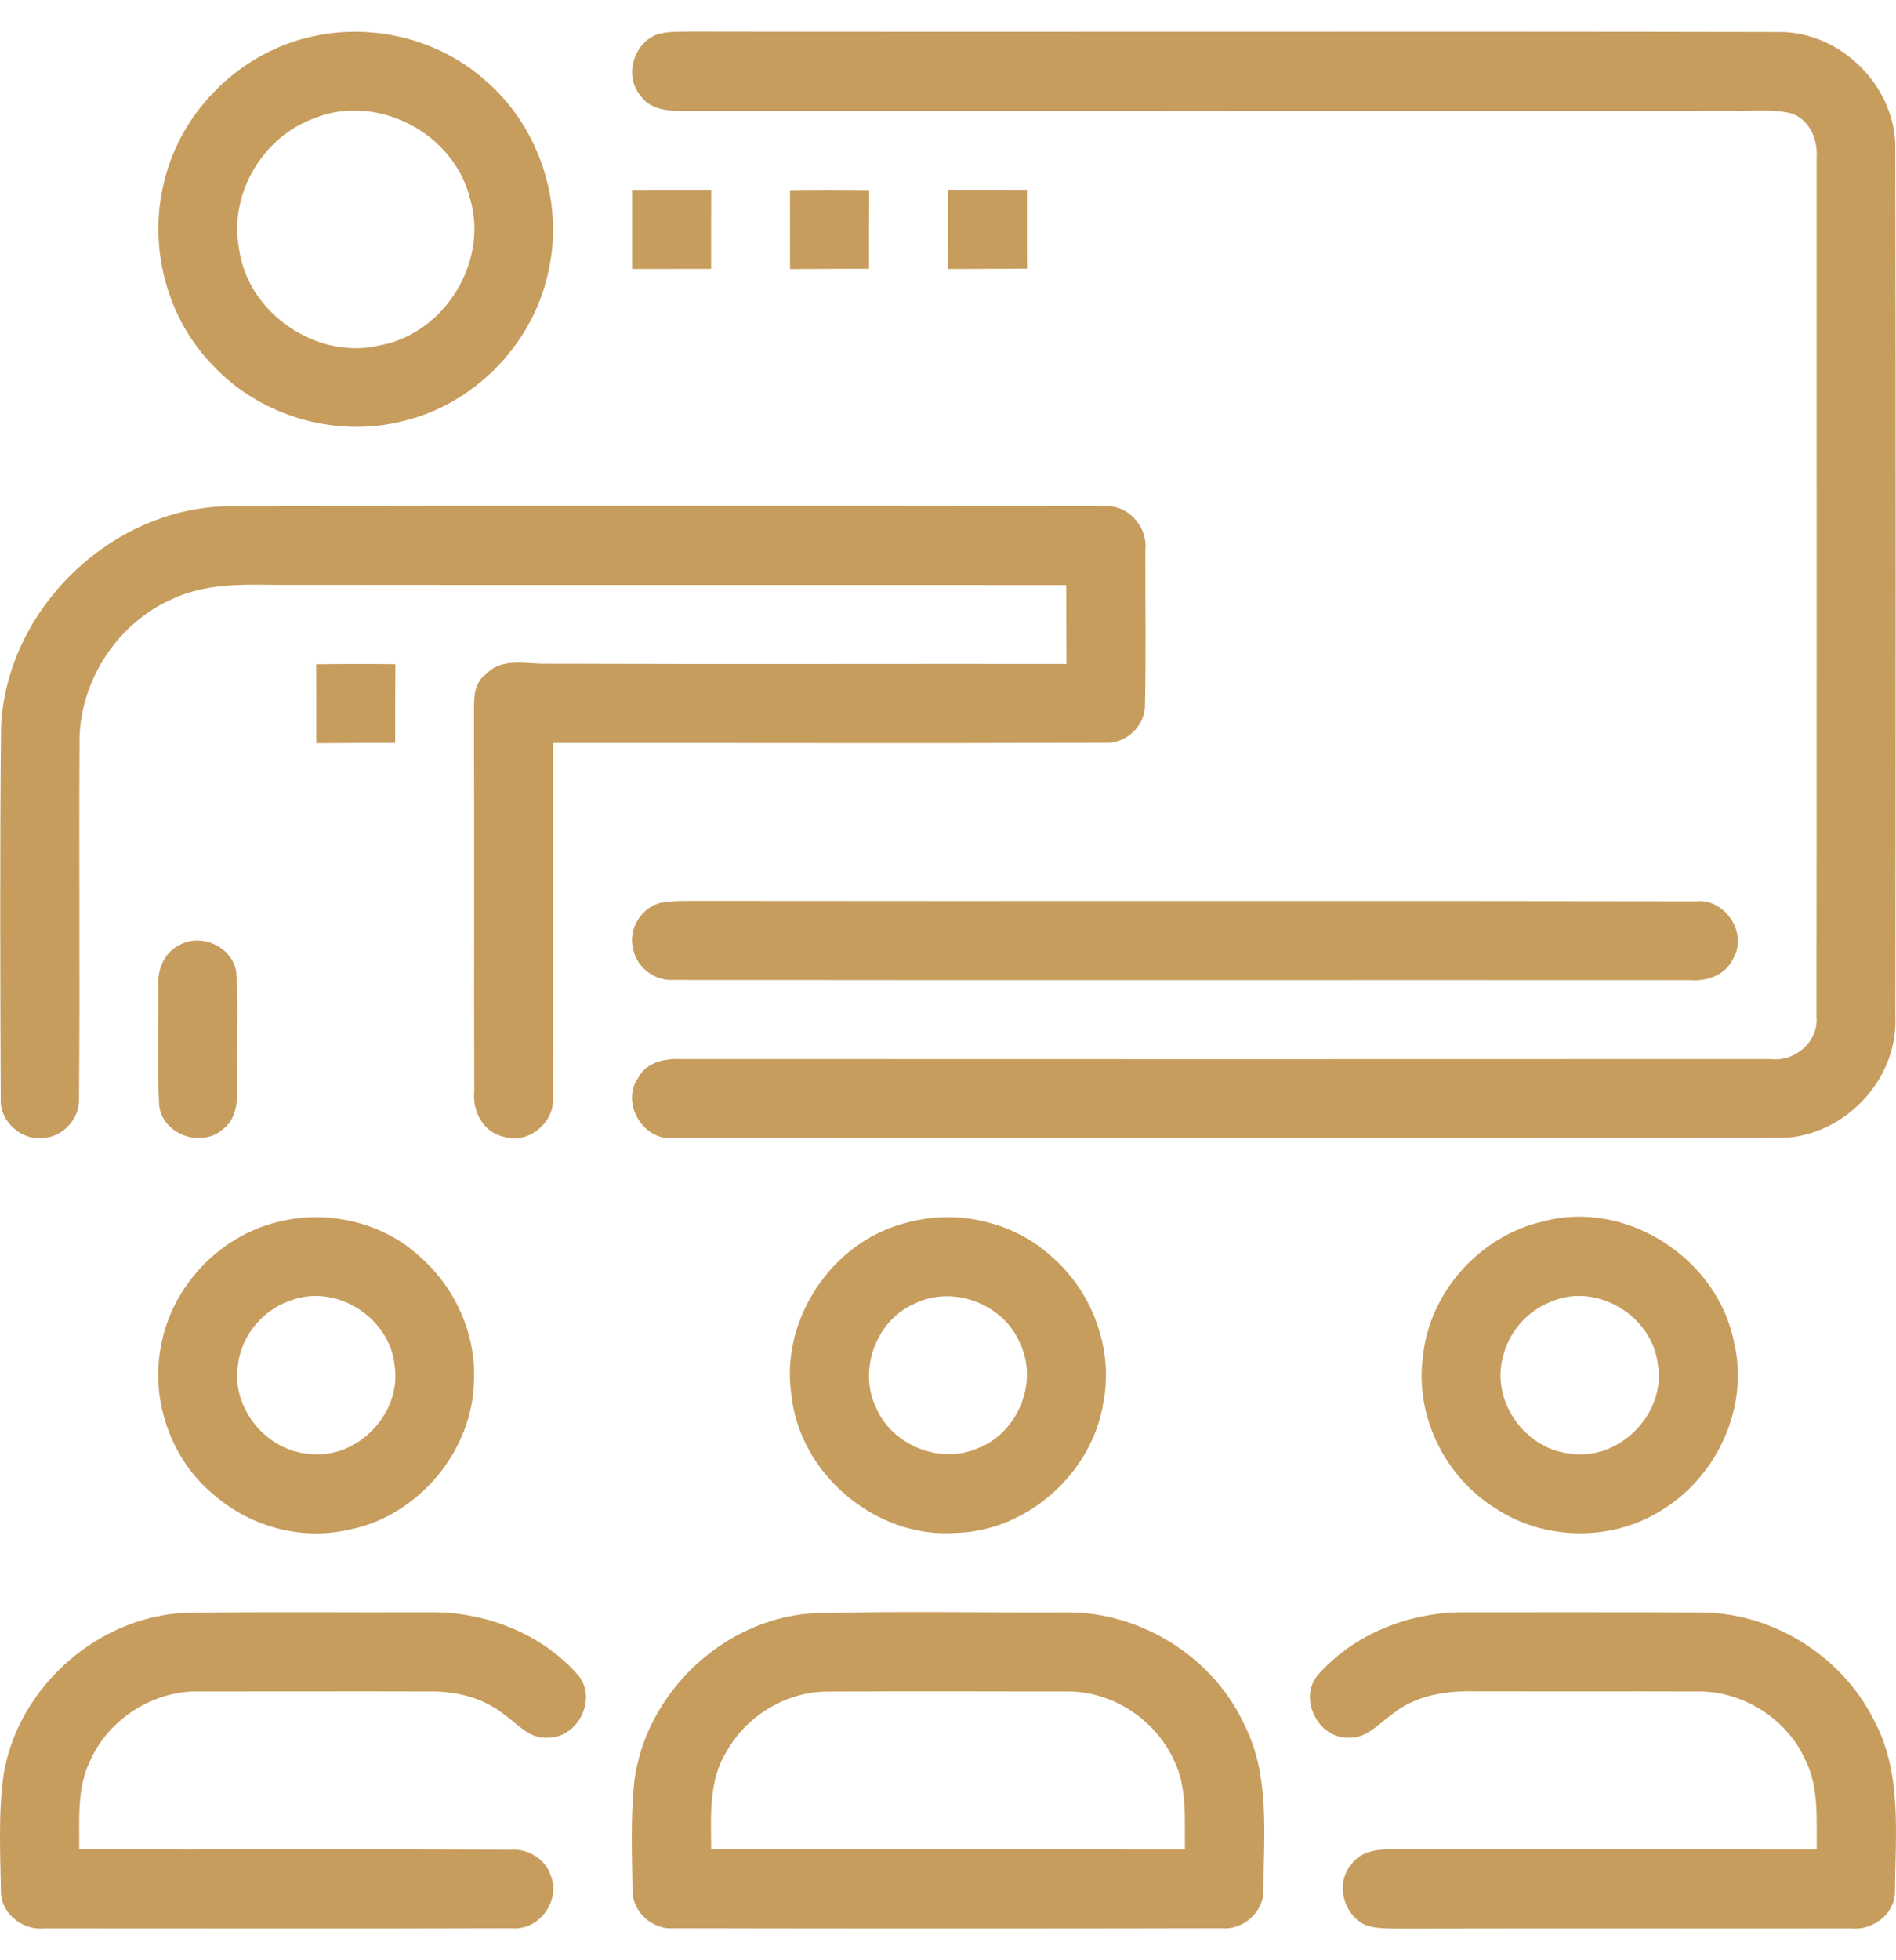 <?xml version="1.0" encoding="UTF-8"?> <svg xmlns="http://www.w3.org/2000/svg" width="60" height="62" viewBox="0 0 60 62" fill="none"> <path d="M9.952 1.141C11.847 0.735 13.923 1.255 15.368 2.554C17.034 3.983 17.831 6.336 17.376 8.482C16.943 10.753 15.146 12.684 12.911 13.277C10.76 13.888 8.312 13.218 6.773 11.594C5.273 10.088 4.671 7.782 5.201 5.727C5.742 3.461 7.67 1.602 9.952 1.141ZM9.942 3.742C8.317 4.328 7.248 6.125 7.56 7.836C7.813 9.881 10.008 11.404 12.016 10.924C14.07 10.554 15.485 8.264 14.867 6.258C14.351 4.196 11.92 2.938 9.942 3.742Z" fill="#C79D5E"></path> <path d="M20.725 1.117C21.062 0.986 21.433 1.012 21.786 1C33.275 1.019 44.762 0.988 56.248 1.014C58.24 0.97 60.023 2.746 59.978 4.74C59.997 13.884 59.99 23.03 59.98 32.173C60.065 34.214 58.249 36.049 56.209 35.991C44.575 36.002 32.938 35.998 21.304 35.995C20.341 36.087 19.64 34.875 20.198 34.086C20.463 33.584 21.06 33.474 21.578 33.497C33.06 33.502 44.539 33.502 56.021 33.497C56.79 33.6 57.558 32.949 57.483 32.155C57.495 23.102 57.486 14.05 57.488 4.998C57.53 4.419 57.268 3.775 56.68 3.585C56.075 3.439 55.45 3.519 54.836 3.503C43.745 3.51 32.654 3.505 21.566 3.505C21.09 3.519 20.552 3.444 20.264 3.018C19.758 2.42 20.032 1.434 20.725 1.117Z" fill="#C79D5E"></path> <path d="M20.003 6.005C20.837 6.001 21.671 6.003 22.507 6.003C22.505 6.835 22.5 7.669 22.503 8.503C21.669 8.503 20.837 8.507 20.003 8.507C20.005 7.673 20.003 6.839 20.003 6.005Z" fill="#C79D5E"></path> <path d="M24.999 6.012C25.833 6.001 26.669 6.001 27.506 6.01C27.499 6.839 27.499 7.671 27.499 8.5C26.667 8.503 25.833 8.503 25.001 8.51C25.001 7.678 25.001 6.844 24.999 6.012Z" fill="#C79D5E"></path> <path d="M30.001 6.001C30.835 6.003 31.667 6.003 32.499 6.003C32.496 6.835 32.496 7.666 32.501 8.498C31.665 8.503 30.831 8.503 29.994 8.508C29.999 7.671 29.999 6.837 30.001 6.001Z" fill="#C79D5E"></path> <path d="M0.033 23.02C0.18 19.28 3.531 16.035 7.274 16.011C16.491 15.993 25.707 15.997 34.924 16.009C35.683 15.939 36.327 16.656 36.245 17.399C36.24 19.034 36.269 20.67 36.233 22.306C36.233 22.969 35.615 23.543 34.952 23.494C29.137 23.515 23.32 23.496 17.505 23.501C17.498 27.248 17.517 30.997 17.496 34.744C17.543 35.529 16.692 36.204 15.938 35.953C15.301 35.82 14.944 35.152 15.008 34.535C14.996 30.622 15.015 26.711 14.998 22.8C15.02 22.289 14.905 21.659 15.387 21.317C15.898 20.771 16.69 21.019 17.343 20.991C22.812 21.01 28.28 20.993 33.748 20.998C33.748 20.166 33.745 19.337 33.741 18.505C25.384 18.5 17.027 18.509 8.671 18.5C7.598 18.484 6.478 18.47 5.482 18.933C3.706 19.698 2.495 21.567 2.516 23.503C2.495 27.252 2.533 31.006 2.5 34.756C2.523 35.358 2.031 35.918 1.434 35.986C0.722 36.112 -0.007 35.498 0.023 34.77C0.009 30.854 -0.007 26.936 0.033 23.02Z" fill="#C79D5E"></path> <path d="M10.004 21.01C10.84 20.998 11.677 20.998 12.513 21.007C12.506 21.837 12.506 22.668 12.506 23.498C11.674 23.5 10.84 23.5 10.009 23.507C10.009 22.675 10.009 21.841 10.004 21.01Z" fill="#C79D5E"></path> <path d="M20.956 28.546C21.307 28.485 21.668 28.499 22.024 28.494C32.572 28.508 43.121 28.485 53.67 28.506C54.589 28.412 55.322 29.511 54.849 30.315C54.601 30.854 54.003 31.048 53.448 31.001C42.737 30.994 32.023 31.008 21.312 30.994C20.724 31.032 20.164 30.61 20.04 30.036C19.855 29.399 20.305 28.665 20.956 28.546Z" fill="#C79D5E"></path> <path d="M5.679 29.891C6.37 29.497 7.37 29.954 7.476 30.753C7.56 31.85 7.483 32.951 7.513 34.048C7.506 34.622 7.576 35.337 7.047 35.721C6.363 36.321 5.14 35.876 5.037 34.964C4.969 33.718 5.02 32.466 5.011 31.217C4.969 30.697 5.184 30.125 5.679 29.891Z" fill="#C79D5E"></path> <path d="M8.795 38.648C10.349 38.254 12.106 38.65 13.289 39.747C14.397 40.717 15.069 42.189 14.999 43.67C14.962 45.894 13.23 47.953 11.049 48.38C9.59 48.722 8.001 48.312 6.858 47.353C5.45 46.254 4.756 44.354 5.089 42.603C5.415 40.708 6.928 39.098 8.795 38.648ZM9.203 41.132C8.332 41.42 7.645 42.226 7.535 43.142C7.291 44.523 8.439 45.915 9.826 45.987C11.33 46.151 12.717 44.689 12.488 43.196C12.347 41.678 10.637 40.586 9.203 41.132Z" fill="#C79D5E"></path> <path d="M28.696 38.671C30.256 38.242 32.03 38.624 33.241 39.712C34.562 40.83 35.249 42.662 34.914 44.37C34.558 46.606 32.494 48.438 30.224 48.485C27.715 48.659 25.299 46.615 25.044 44.115C24.685 41.718 26.346 39.248 28.696 38.671ZM28.938 41.235C27.719 41.762 27.148 43.342 27.726 44.53C28.237 45.711 29.732 46.318 30.919 45.816C32.18 45.352 32.862 43.768 32.299 42.538C31.805 41.256 30.168 40.621 28.938 41.235Z" fill="#C79D5E"></path> <path d="M48.835 38.632C51.468 37.924 54.368 39.812 54.877 42.468C55.371 44.548 54.291 46.805 52.45 47.846C50.892 48.762 48.83 48.703 47.326 47.707C45.733 46.721 44.775 44.792 45.028 42.922C45.224 40.876 46.836 39.081 48.835 38.632ZM49.062 41.179C48.317 41.474 47.733 42.149 47.558 42.934C47.188 44.307 48.244 45.804 49.641 45.968C51.215 46.25 52.745 44.715 52.461 43.142C52.285 41.598 50.493 40.539 49.062 41.179Z" fill="#C79D5E"></path> <path d="M0.119 56.096C0.588 53.35 3.09 51.133 5.876 51.011C8.448 50.972 11.023 51.004 13.595 50.993C15.347 50.969 17.151 51.663 18.311 53.001C18.899 53.744 18.295 54.955 17.355 54.958C16.762 55.021 16.374 54.515 15.933 54.21C15.277 53.697 14.431 53.488 13.609 53.498C11.187 53.491 8.762 53.498 6.339 53.498C4.885 53.453 3.465 54.341 2.863 55.665C2.427 56.539 2.516 57.545 2.507 58.491C7.066 58.501 11.625 58.48 16.184 58.501C16.739 58.468 17.287 58.822 17.444 59.363C17.737 60.143 17.034 61.067 16.203 60.987C11.271 61.003 6.339 60.992 1.41 60.992C0.738 61.064 0.042 60.539 0.03 59.846C0.009 58.597 -0.059 57.336 0.119 56.096Z" fill="#C79D5E"></path> <path d="M25.649 51.03C28.348 50.948 31.051 51.011 33.75 50.997C36.135 50.979 38.447 52.446 39.417 54.63C40.198 56.235 39.98 58.067 39.984 59.792C39.987 60.467 39.352 61.041 38.682 60.987C32.891 60.999 27.097 60.999 21.305 60.987C20.645 61.036 20.017 60.471 20.017 59.808C20 58.655 19.951 57.491 20.073 56.343C20.427 53.568 22.859 51.243 25.649 51.03ZM23.006 55.375C22.416 56.305 22.5 57.439 22.505 58.491C27.502 58.496 32.502 58.489 37.499 58.494C37.48 57.552 37.581 56.549 37.15 55.677C36.559 54.379 35.189 53.481 33.757 53.5C31.258 53.495 28.756 53.488 26.256 53.502C24.937 53.479 23.658 54.231 23.006 55.375Z" fill="#C79D5E"></path> <path d="M41.692 52.992C42.854 51.658 44.648 50.972 46.398 50.993C48.903 50.997 51.405 50.986 53.907 51C56.158 51.039 58.309 52.406 59.309 54.419C60.202 56.087 59.977 58.034 59.968 59.853C59.954 60.546 59.251 61.062 58.583 60.994C53.818 60.999 49.05 60.987 44.285 60.999C43.925 60.987 43.55 61.008 43.205 60.884C42.517 60.56 42.247 59.576 42.755 58.981C43.041 58.559 43.575 58.48 44.046 58.491C48.528 58.494 53.01 58.491 57.492 58.494C57.48 57.54 57.569 56.53 57.126 55.651C56.529 54.341 55.123 53.467 53.687 53.498C51.337 53.491 48.99 53.5 46.64 53.493C45.74 53.474 44.789 53.629 44.07 54.208C43.629 54.512 43.236 55.011 42.643 54.96C41.701 54.958 41.092 53.73 41.692 52.992Z" fill="#C79D5E"></path> </svg> 